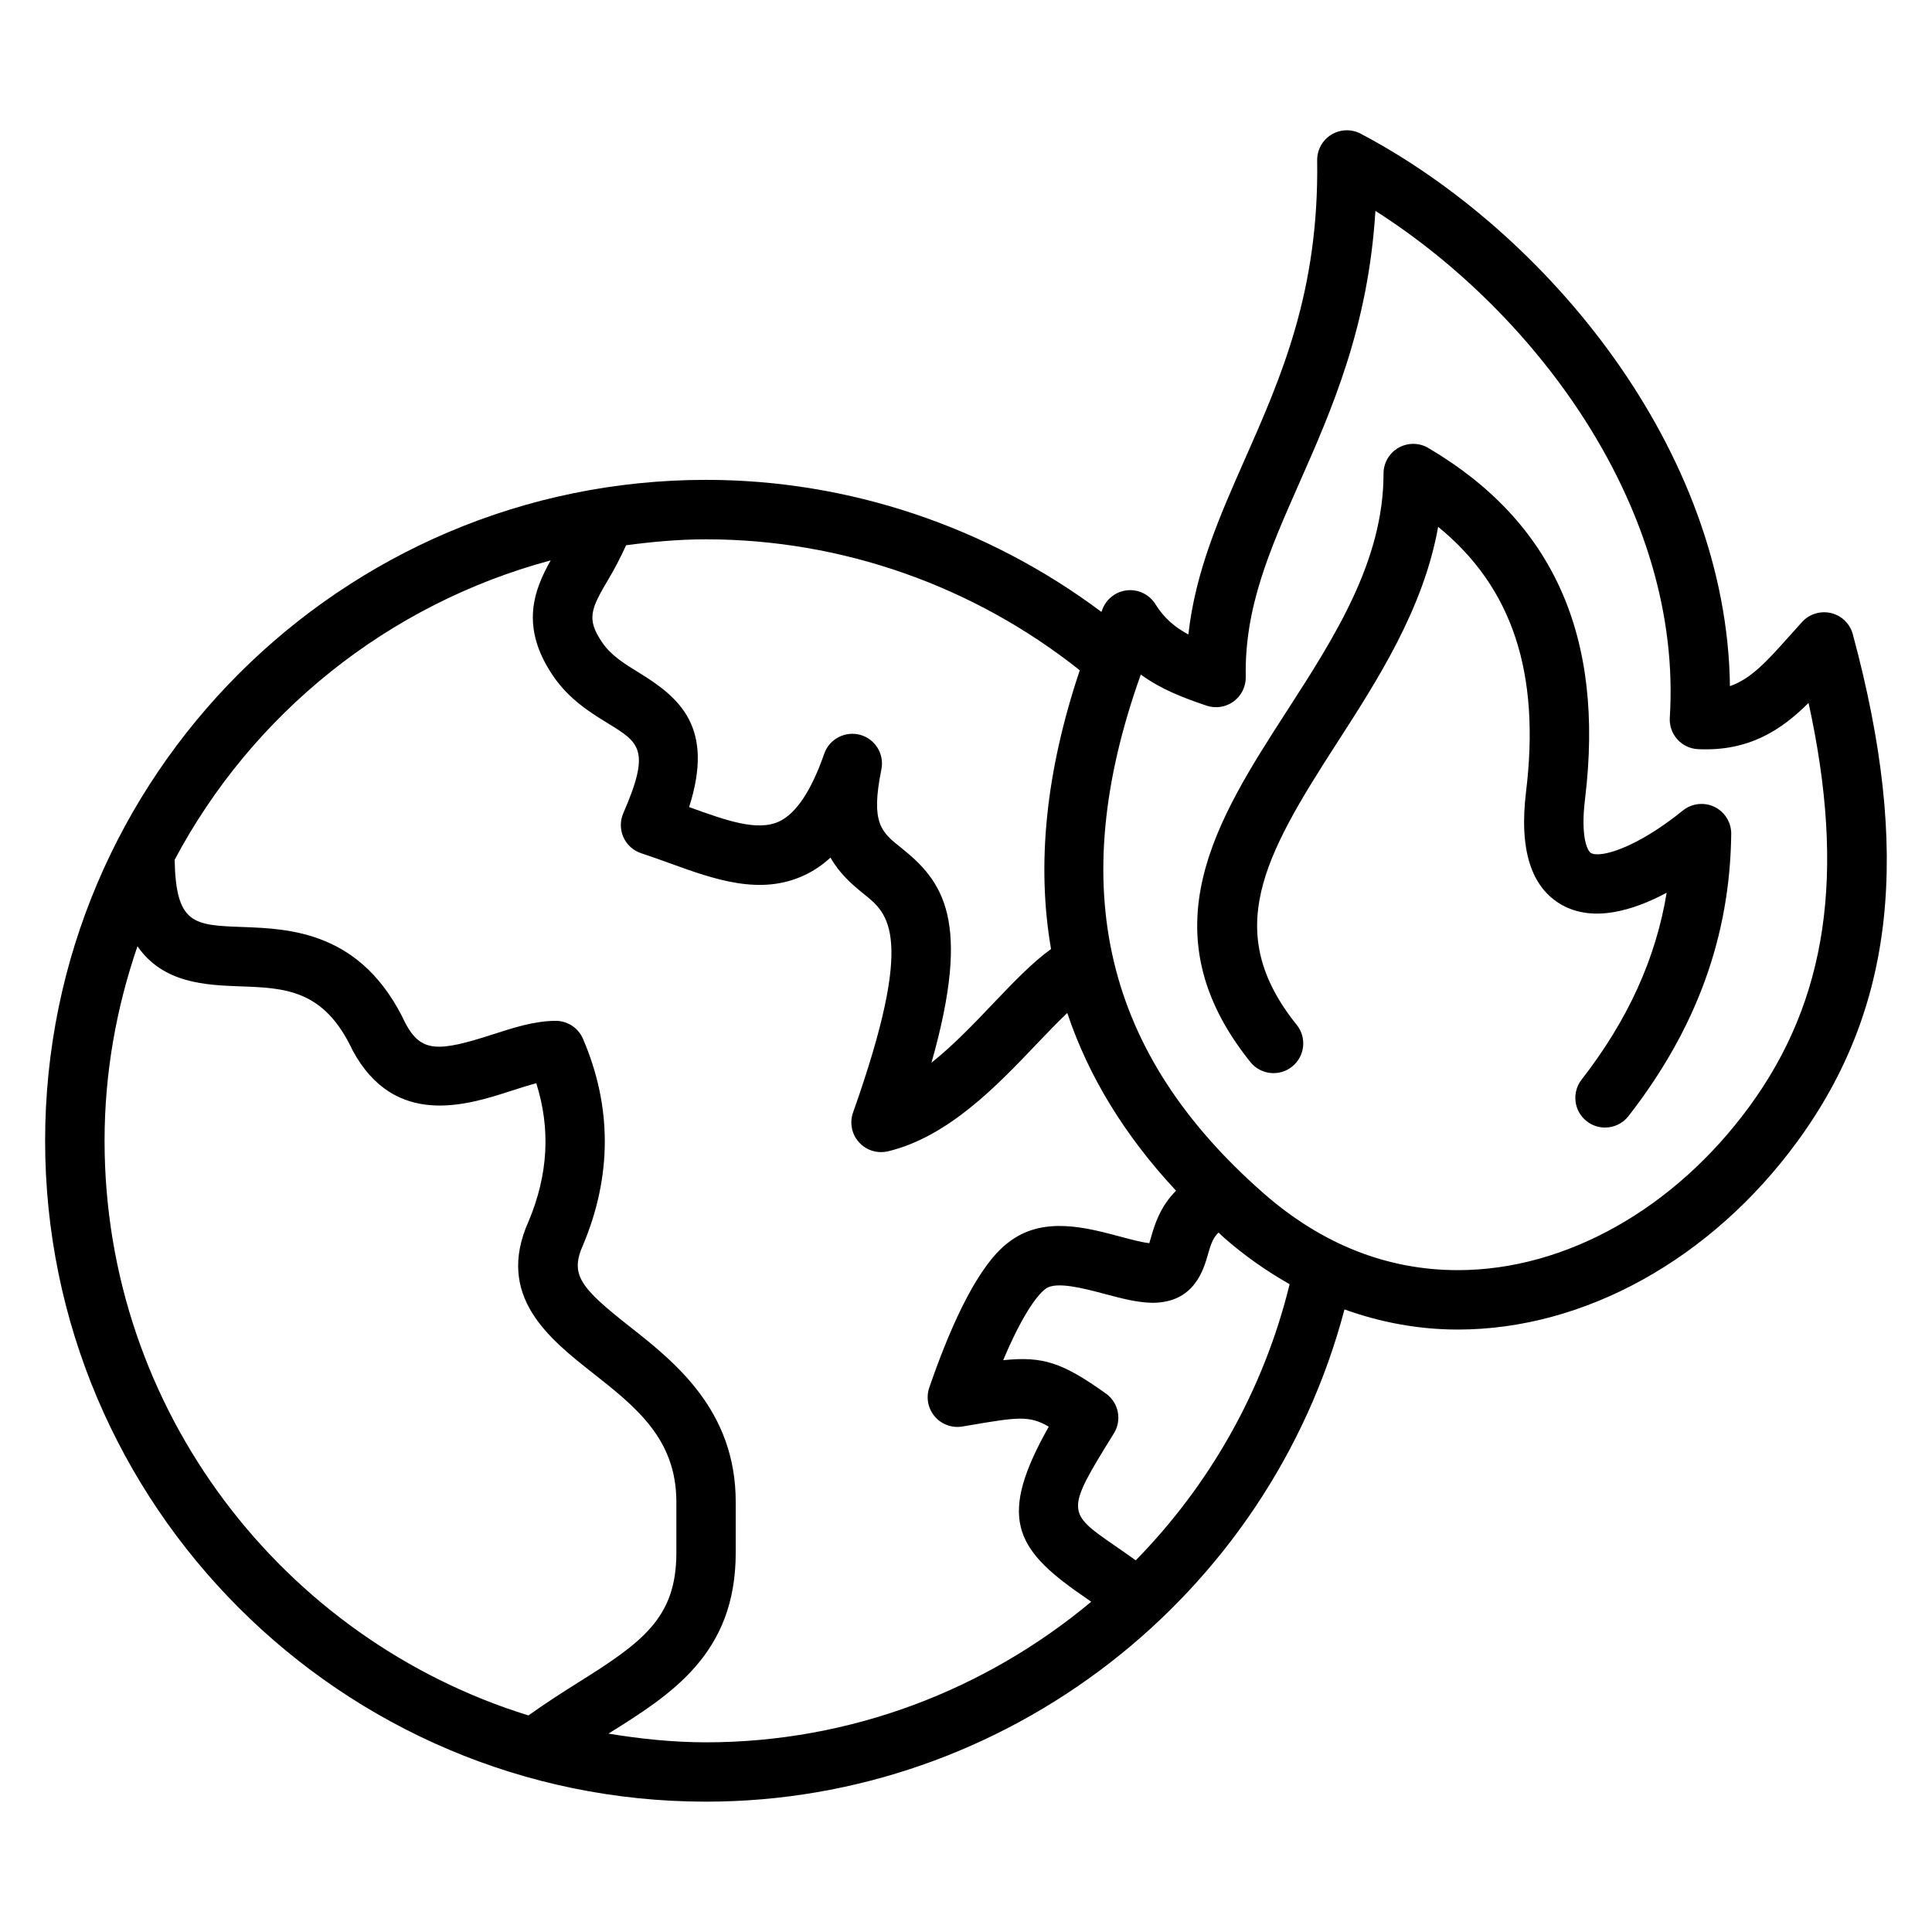 <?xml version="1.0" encoding="UTF-8"?>
<!-- Uploaded to: SVG Repo, www.svgrepo.com, Generator: SVG Repo Mixer Tools -->
<svg fill="#000000" width="800px" height="800px" version="1.1" viewBox="144 144 512 512" xmlns="http://www.w3.org/2000/svg">
 <g>
  <path d="m635.01 312.07c-0.746-2.769-2.945-4.914-5.731-5.598-2.793-0.652-5.715 0.203-7.668 2.312-1.266 1.387-2.488 2.754-3.684 4.102-5.984 6.723-10.102 11.09-15.477 12.949-0.762-62.699-48.594-120.43-97.848-146.4-2.457-1.301-5.414-1.195-7.785 0.25-2.371 1.457-3.793 4.047-3.754 6.824 0.504 34.66-9.5 57.324-19.184 79.238-6.691 15.152-13.082 29.621-14.949 46.391-3.543-1.891-6.406-4.289-8.746-8.039-1.566-2.496-4.375-3.914-7.32-3.676-2.938 0.242-5.488 2.102-6.621 4.816-0.133 0.309-0.227 0.605-0.355 0.922-30.164-22.562-66.914-34.992-104.78-34.992-96.586 0.008-175.15 78.57-175.15 175.15s78.562 175.14 175.14 175.14c79.523 0 149.14-54.355 169.2-130.45 9.668 3.473 19.742 5.336 30.039 5.336 33.504 0 67.141-18.625 89.969-49.828 25.789-35.25 30.316-76.719 14.699-134.45zm-204.86 9.559c-8.957 26.75-11.516 51.316-7.613 73.871-4.922 3.551-9.816 8.645-15.242 14.336-5.133 5.398-10.645 11.18-16.445 15.785 10.746-37.848 3.047-48.113-8.078-56.984-5.219-4.156-8.086-6.445-5.195-20.75 0.82-4.062-1.637-8.055-5.637-9.156-3.961-1.062-8.156 1.094-9.508 5.008-3.402 9.754-7.398 15.793-11.902 17.934-5.801 2.754-14.129-0.262-23.781-3.746-0.039-0.016-0.086-0.031-0.125-0.047 6.723-21.051-2.363-28.906-13.227-35.574-3.824-2.356-7.445-4.566-9.809-8.055-4.234-6.227-3.047-8.832 1.738-16.895 1.551-2.613 3.133-5.613 4.59-8.855 6.949-0.93 13.98-1.574 21.184-1.574 36.035-0.004 70.949 12.363 99.051 34.703zm-258.44 124.69c0-18.059 3.156-35.352 8.723-51.555 6.769 9.848 18.098 10.297 27.238 10.629 11.902 0.434 22.184 0.805 29.758 16.934 11.156 20.742 30.426 14.516 41.934 10.793 2.363-0.762 4.66-1.504 6.754-2.047 3.84 12.156 3.148 24.215-2.031 36.582-8.902 19.797 5.473 31.117 17.02 40.219 11.383 8.973 22.137 17.445 22.137 34.125v13.531c0 17.27-9.027 23.727-26.324 34.543-4.203 2.629-8.527 5.441-12.879 8.535-64.996-20.125-112.33-80.777-112.33-152.29zm133.54 157.11c16.578-10.367 33.723-21.09 33.723-47.895v-13.527c0-24.324-16.254-37.133-28.133-46.484-12.965-10.227-15.887-13.656-12.32-21.586 7.684-18.332 7.676-36.723-0.023-54.641-1.242-2.891-4.086-4.762-7.234-4.762-5.559 0-11.242 1.836-16.742 3.613-14.391 4.66-18.902 4.777-23.027-2.875-11.461-24.449-30.59-25.145-43.258-25.609-12.926-0.473-17.602-0.684-17.957-17.805 20.531-38.668 56.52-67.777 99.66-79.352-4.449 7.91-8.195 17.609 0.629 30.598 4.266 6.281 9.996 9.801 14.602 12.625 8.258 5.07 11.344 6.957 4.016 23.766-0.891 2.039-0.875 4.352 0.031 6.375 0.906 2.031 2.629 3.574 4.738 4.258 2.512 0.82 5 1.723 7.445 2.606 11.879 4.305 24.16 8.738 35.906 3.148 2.426-1.148 4.684-2.684 6.785-4.613 2.266 4.039 5.465 6.949 8.871 9.676 6.438 5.133 13.738 10.957-2.891 57.875-0.969 2.723-0.363 5.746 1.566 7.894 1.512 1.684 3.644 2.606 5.848 2.606 0.613 0 1.227-0.07 1.844-0.211 15.996-3.848 28.953-17.469 39.367-28.402 2.746-2.883 5.535-5.793 8.141-8.266 5.644 16.863 15.25 32.535 28.828 47.105-4.312 4.297-5.762 9.289-6.676 12.5-0.125 0.441-0.27 0.945-0.41 1.402-2.031-0.219-4.938-1-7.762-1.754-8.871-2.371-19.91-5.305-28.742 0.945-2.731 1.938-11.043 7.824-21.805 39.078-0.906 2.621-0.355 5.535 1.441 7.652 1.793 2.125 4.566 3.117 7.312 2.676l1.707-0.293c12.895-2.188 16.012-2.707 21.207 0.324-13.414 23.75-9.281 32.188 8.629 44.57 0.82 0.559 1.738 1.219 2.621 1.828-27.953 23.34-63.754 37.258-102.09 37.258-8.816-0.012-17.41-0.918-25.844-2.305zm139.73-45.922c-1.93-1.395-3.754-2.66-5.449-3.824-12.941-8.949-13.188-9.117-0.34-29.82 2.188-3.527 1.266-8.148-2.117-10.562-11.477-8.18-16.625-9.941-27.223-8.832 4.746-11.289 8.801-17.191 11.336-18.988 2.793-1.984 10.18-0.008 15.578 1.426 4.41 1.172 8.566 2.281 12.625 2.348 11.09 0 13.562-8.723 14.754-12.918 0.73-2.59 1.348-4.328 2.785-5.707 0.543 0.488 1.023 0.992 1.574 1.48 5.473 4.785 11.266 8.809 17.262 12.219-6.914 28.238-21.289 53.27-40.785 73.18zm162.64-120.29c-19.875 27.168-48.758 43.383-77.266 43.383-18.734 0-36.055-6.848-51.469-20.348-42.266-37.062-52.758-80.988-32.559-137.5 5.297 3.898 11.273 6.18 17.422 8.25 2.418 0.812 5.094 0.41 7.172-1.109 2.062-1.512 3.266-3.945 3.219-6.504-0.355-18.445 6.367-33.652 14.145-51.277 8.66-19.602 18.324-41.492 20.215-72.227 42.965 27.355 81.492 79.461 78.012 134.29-0.133 2.109 0.59 4.18 2 5.754 1.41 1.574 3.394 2.512 5.512 2.606 13.516 0.637 22.137-5.148 29.262-12.266 9.934 45.383 4.941 78.766-15.664 106.95z"/>
  <path d="m598.35 357.83c-2.731-1.316-6.008-0.945-8.383 0.969-12.375 10.02-21.852 12.633-24.332 11.273-0.867-0.48-2.844-3.992-1.582-14.328 5.234-43.035-8.352-73.461-41.531-93.023-2.426-1.441-5.441-1.457-7.902-0.055-2.457 1.402-3.969 4.008-3.969 6.832 0 23.207-13.027 43.414-25.625 62.938-18.477 28.652-37.582 58.277-9.66 93.023 2.723 3.387 7.691 3.922 11.066 1.195 3.394-2.723 3.93-7.684 1.203-11.066-19.805-24.641-8.871-44.414 10.621-74.617 10.895-16.895 22.984-35.645 26.867-57.355 19.695 16.074 27.129 38.715 23.293 70.227-1.867 15.359 1.355 25.449 9.582 30.016 8.367 4.629 18.887 1.418 27.688-3.273-2.883 17.5-10.328 33.816-22.547 49.523-2.668 3.441-2.055 8.375 1.379 11.043 1.441 1.125 3.141 1.66 4.832 1.66 2.348 0 4.668-1.047 6.219-3.039 18.004-23.137 26.906-47.594 27.223-74.754 0.035-3.062-1.695-5.856-4.441-7.188z"/>
 </g>
</svg>